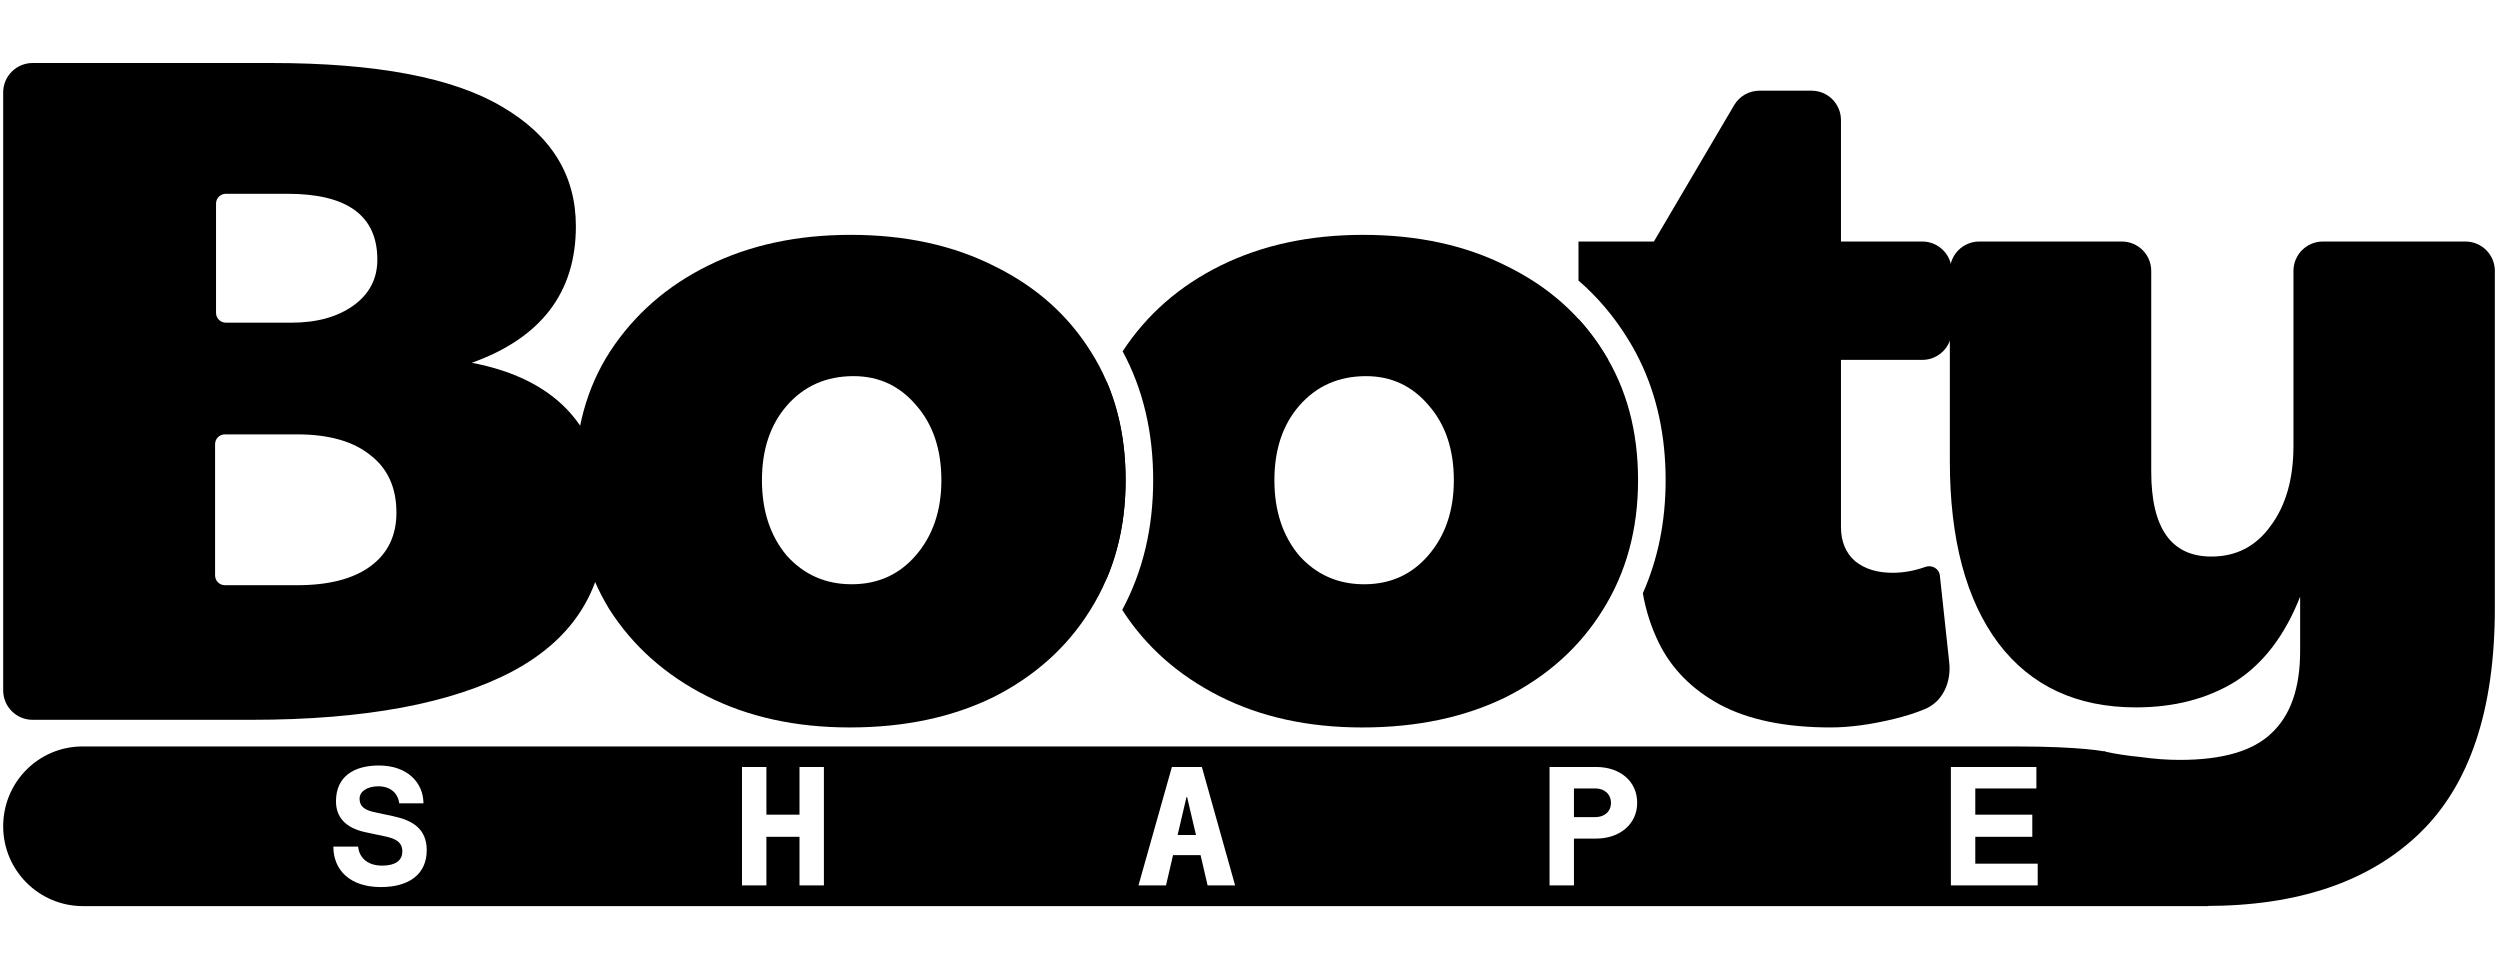 <svg width="510" height="200" viewBox="0 0 510 200" fill="none" xmlns="http://www.w3.org/2000/svg">
<path d="M449.951 184.816C445.018 184.816 440.41 184.491 436.126 183.842C431.842 183.193 428.467 182.414 426.001 181.505L429.116 153.266C431.453 153.786 433.984 154.175 436.71 154.435C439.436 154.824 442.097 155.019 444.694 155.019C453.391 155.019 459.622 153.202 463.386 149.566C467.281 145.931 469.228 140.348 469.228 132.818V121.717C466.112 129.637 461.699 135.414 455.987 139.05C450.275 142.555 443.525 144.308 435.737 144.308C423.664 144.308 414.318 139.959 407.698 131.26C401.077 122.431 397.767 110.032 397.767 94.062V55.27C397.767 51.956 400.454 49.27 403.767 49.27H432.852C436.166 49.27 438.852 51.956 438.852 55.27V96.205C438.852 107.76 442.941 113.537 451.119 113.537C456.182 113.537 460.206 111.46 463.192 107.305C466.307 103.151 467.865 97.698 467.865 90.946V55.27C467.865 51.956 470.551 49.27 473.865 49.27H502.95C506.263 49.27 508.95 51.956 508.95 55.27V124.054C508.95 144.827 503.822 160.148 493.567 170.015C483.312 179.882 468.773 184.816 449.951 184.816Z" fill="black"/>
<path fill-rule="evenodd" clip-rule="evenodd" d="M350.829 143.724C356.671 146.84 364.2 148.398 373.416 148.398C377.31 148.398 381.659 147.813 386.462 146.645C388.719 146.096 390.789 145.432 392.674 144.654C396.359 143.131 398.075 139.124 397.647 135.16L395.728 117.373C395.578 115.986 394.088 115.175 392.776 115.646C390.541 116.447 388.307 116.848 386.073 116.848C382.957 116.848 380.426 116.069 378.479 114.511C376.532 112.823 375.558 110.486 375.558 107.5V73.419H392.145C395.459 73.419 398.145 70.733 398.145 67.419V55.27C398.145 51.956 395.459 49.27 392.145 49.27H375.558V24.499C375.558 21.186 372.872 18.499 369.558 18.499H358.933C356.807 18.499 354.84 19.624 353.762 21.456L337.394 49.27H322.011V57.222C325.871 60.58 329.183 64.464 331.922 68.875C332.852 70.348 333.697 71.864 334.459 73.419H334.473V73.448C338.054 80.769 339.789 88.979 339.789 97.957C339.789 106.282 338.259 113.998 335.138 121.023C335.767 124.594 336.844 127.941 338.367 131.065C340.964 136.388 345.117 140.608 350.829 143.724ZM328.092 73.419C327.791 72.893 327.478 72.374 327.154 71.86C325.638 69.417 323.924 67.152 322.011 65.064V73.419H328.092Z" fill="black"/>
<path d="M173.35 148.4C162.316 148.4 152.58 146.257 144.142 141.973C135.705 137.688 129.084 131.781 124.281 124.251C119.608 116.59 117.272 107.827 117.272 97.959C117.272 87.832 119.673 79.069 124.476 71.668C129.409 64.138 136.094 58.295 144.532 54.141C152.969 49.986 162.64 47.909 173.544 47.909C184.708 47.909 194.509 50.051 202.946 54.335C211.384 58.49 217.939 64.332 222.613 71.863C227.286 79.263 229.622 87.962 229.622 97.959C229.622 107.957 227.221 116.785 222.418 124.445C217.745 131.976 211.189 137.883 202.752 142.168C194.314 146.322 184.513 148.4 173.35 148.4ZM173.739 119.187C179.061 119.187 183.41 117.24 186.785 113.345C190.29 109.32 192.042 104.191 192.042 97.959C192.042 91.727 190.355 86.664 186.98 82.769C183.605 78.744 179.321 76.732 174.129 76.732C168.547 76.732 164.003 78.744 160.498 82.769C157.123 86.664 155.436 91.727 155.436 97.959C155.436 104.191 157.123 109.32 160.498 113.345C164.003 117.24 168.417 119.187 173.739 119.187Z" fill="black"/>
<path fill-rule="evenodd" clip-rule="evenodd" d="M228.933 124.426C233.727 131.874 240.311 137.724 248.684 141.976C257.122 146.26 266.857 148.403 277.891 148.403C289.055 148.403 298.856 146.325 307.293 142.171C315.731 137.886 322.286 131.979 326.959 124.448C331.762 116.788 334.164 107.959 334.164 97.962C334.164 87.965 331.827 79.266 327.154 71.866C322.481 64.335 315.926 58.493 307.488 54.338C299.05 50.054 289.25 47.911 278.086 47.911C267.182 47.911 257.511 49.989 249.073 54.144C240.636 58.298 233.95 64.141 229.018 71.671C229.017 71.671 229.017 71.672 229.017 71.672C233.218 79.434 235.249 88.248 235.249 97.96C235.249 107.651 233.176 116.516 228.933 124.426ZM225.703 118.177C223.11 112.051 221.813 105.313 221.813 97.962C221.813 90.493 223.12 83.765 225.733 77.778C228.326 83.785 229.623 90.512 229.623 97.96C229.623 105.335 228.317 112.074 225.703 118.177ZM291.327 113.348C287.951 117.243 283.603 119.19 278.281 119.19C272.958 119.19 268.545 117.243 265.04 113.348C261.665 109.323 259.977 104.194 259.977 97.962C259.977 91.73 261.665 86.667 265.04 82.772C268.545 78.747 273.088 76.734 278.67 76.734C283.862 76.734 288.146 78.747 291.521 82.772C294.896 86.667 296.584 91.73 296.584 97.962C296.584 104.194 294.831 109.323 291.327 113.348Z" fill="black"/>
<path d="M51.275 146.841H6.649C3.336 146.841 0.649 144.155 0.649 140.841V18.853C0.649 15.539 3.336 12.853 6.649 12.853H55.364C76.783 12.853 92.49 15.839 102.486 21.811C112.481 27.654 117.479 35.769 117.479 46.155C117.479 59.658 110.404 68.941 96.255 74.004C114.428 77.51 123.515 88.221 123.515 106.138C123.515 119.901 117.219 130.157 104.627 136.909C92.166 143.53 74.382 146.841 51.275 146.841ZM44.071 63.825C44.071 64.93 44.966 65.825 46.071 65.825H59.453C64.646 65.825 68.865 64.656 72.11 62.319C75.355 59.983 76.978 56.867 76.978 52.971C76.978 44.013 70.877 39.534 58.675 39.534H46.071C44.966 39.534 44.071 40.429 44.071 41.534V63.825ZM60.622 119.381C67.112 119.381 72.11 118.083 75.615 115.486C79.12 112.89 80.872 109.254 80.872 104.58C80.872 99.517 79.12 95.622 75.615 92.895C72.11 90.039 67.112 88.611 60.622 88.611H45.876C44.772 88.611 43.876 89.506 43.876 90.611V117.381C43.876 118.486 44.772 119.381 45.876 119.381H60.622Z" fill="black"/>
<path fill-rule="evenodd" clip-rule="evenodd" d="M16.849 152.276C7.854 152.276 0.649 159.568 0.649 168.563C0.649 177.557 7.941 184.849 16.936 184.849H450.501L429.565 153.35C429.565 153.35 425.092 152.276 411.135 152.276H16.849ZM80.303 166.523C84.18 167.358 87.053 169.096 87.053 173.441C87.053 178.288 83.511 180.962 77.697 180.962C71.414 180.962 68.005 177.519 68.005 172.706H73.052C73.219 174.578 74.589 176.583 77.93 176.583C80.972 176.583 82.074 175.313 82.074 173.709C82.074 171.837 80.804 171.135 78.766 170.667L74.522 169.765C70.311 168.862 68.54 166.556 68.54 163.448C68.54 158.401 72.216 156.161 77.296 156.161C83.21 156.161 86.385 159.771 86.385 163.882H81.439C81.205 161.843 79.668 160.406 77.195 160.406C74.956 160.406 73.352 161.409 73.352 162.946C73.352 164.45 74.321 165.286 76.56 165.72L80.303 166.523ZM168.076 180.628V156.463H163.097V166.189H156.346V156.463H151.367V180.628H156.346V170.701H163.097V180.628H168.076ZM251.965 180.628H246.351L244.914 174.445H239.3L237.863 180.628H232.248L239.066 156.463H245.181L251.965 180.628ZM240.235 170.334H243.978L242.173 162.613H242.04L240.235 170.334ZM328.638 163.783C328.638 165.554 327.301 166.69 325.464 166.69H321.086V160.841H325.464C327.301 160.841 328.638 162.011 328.638 163.783ZM316.107 156.463V180.628H321.086V171.069H325.631C330.376 171.069 333.985 168.161 333.985 163.783C333.985 159.27 330.376 156.463 325.631 156.463H316.107ZM415.424 160.841V156.463H397.98V180.628H415.691V176.183H402.959V170.701H414.589V166.189H402.959V160.841H415.424Z" fill="black"/>
</svg>
